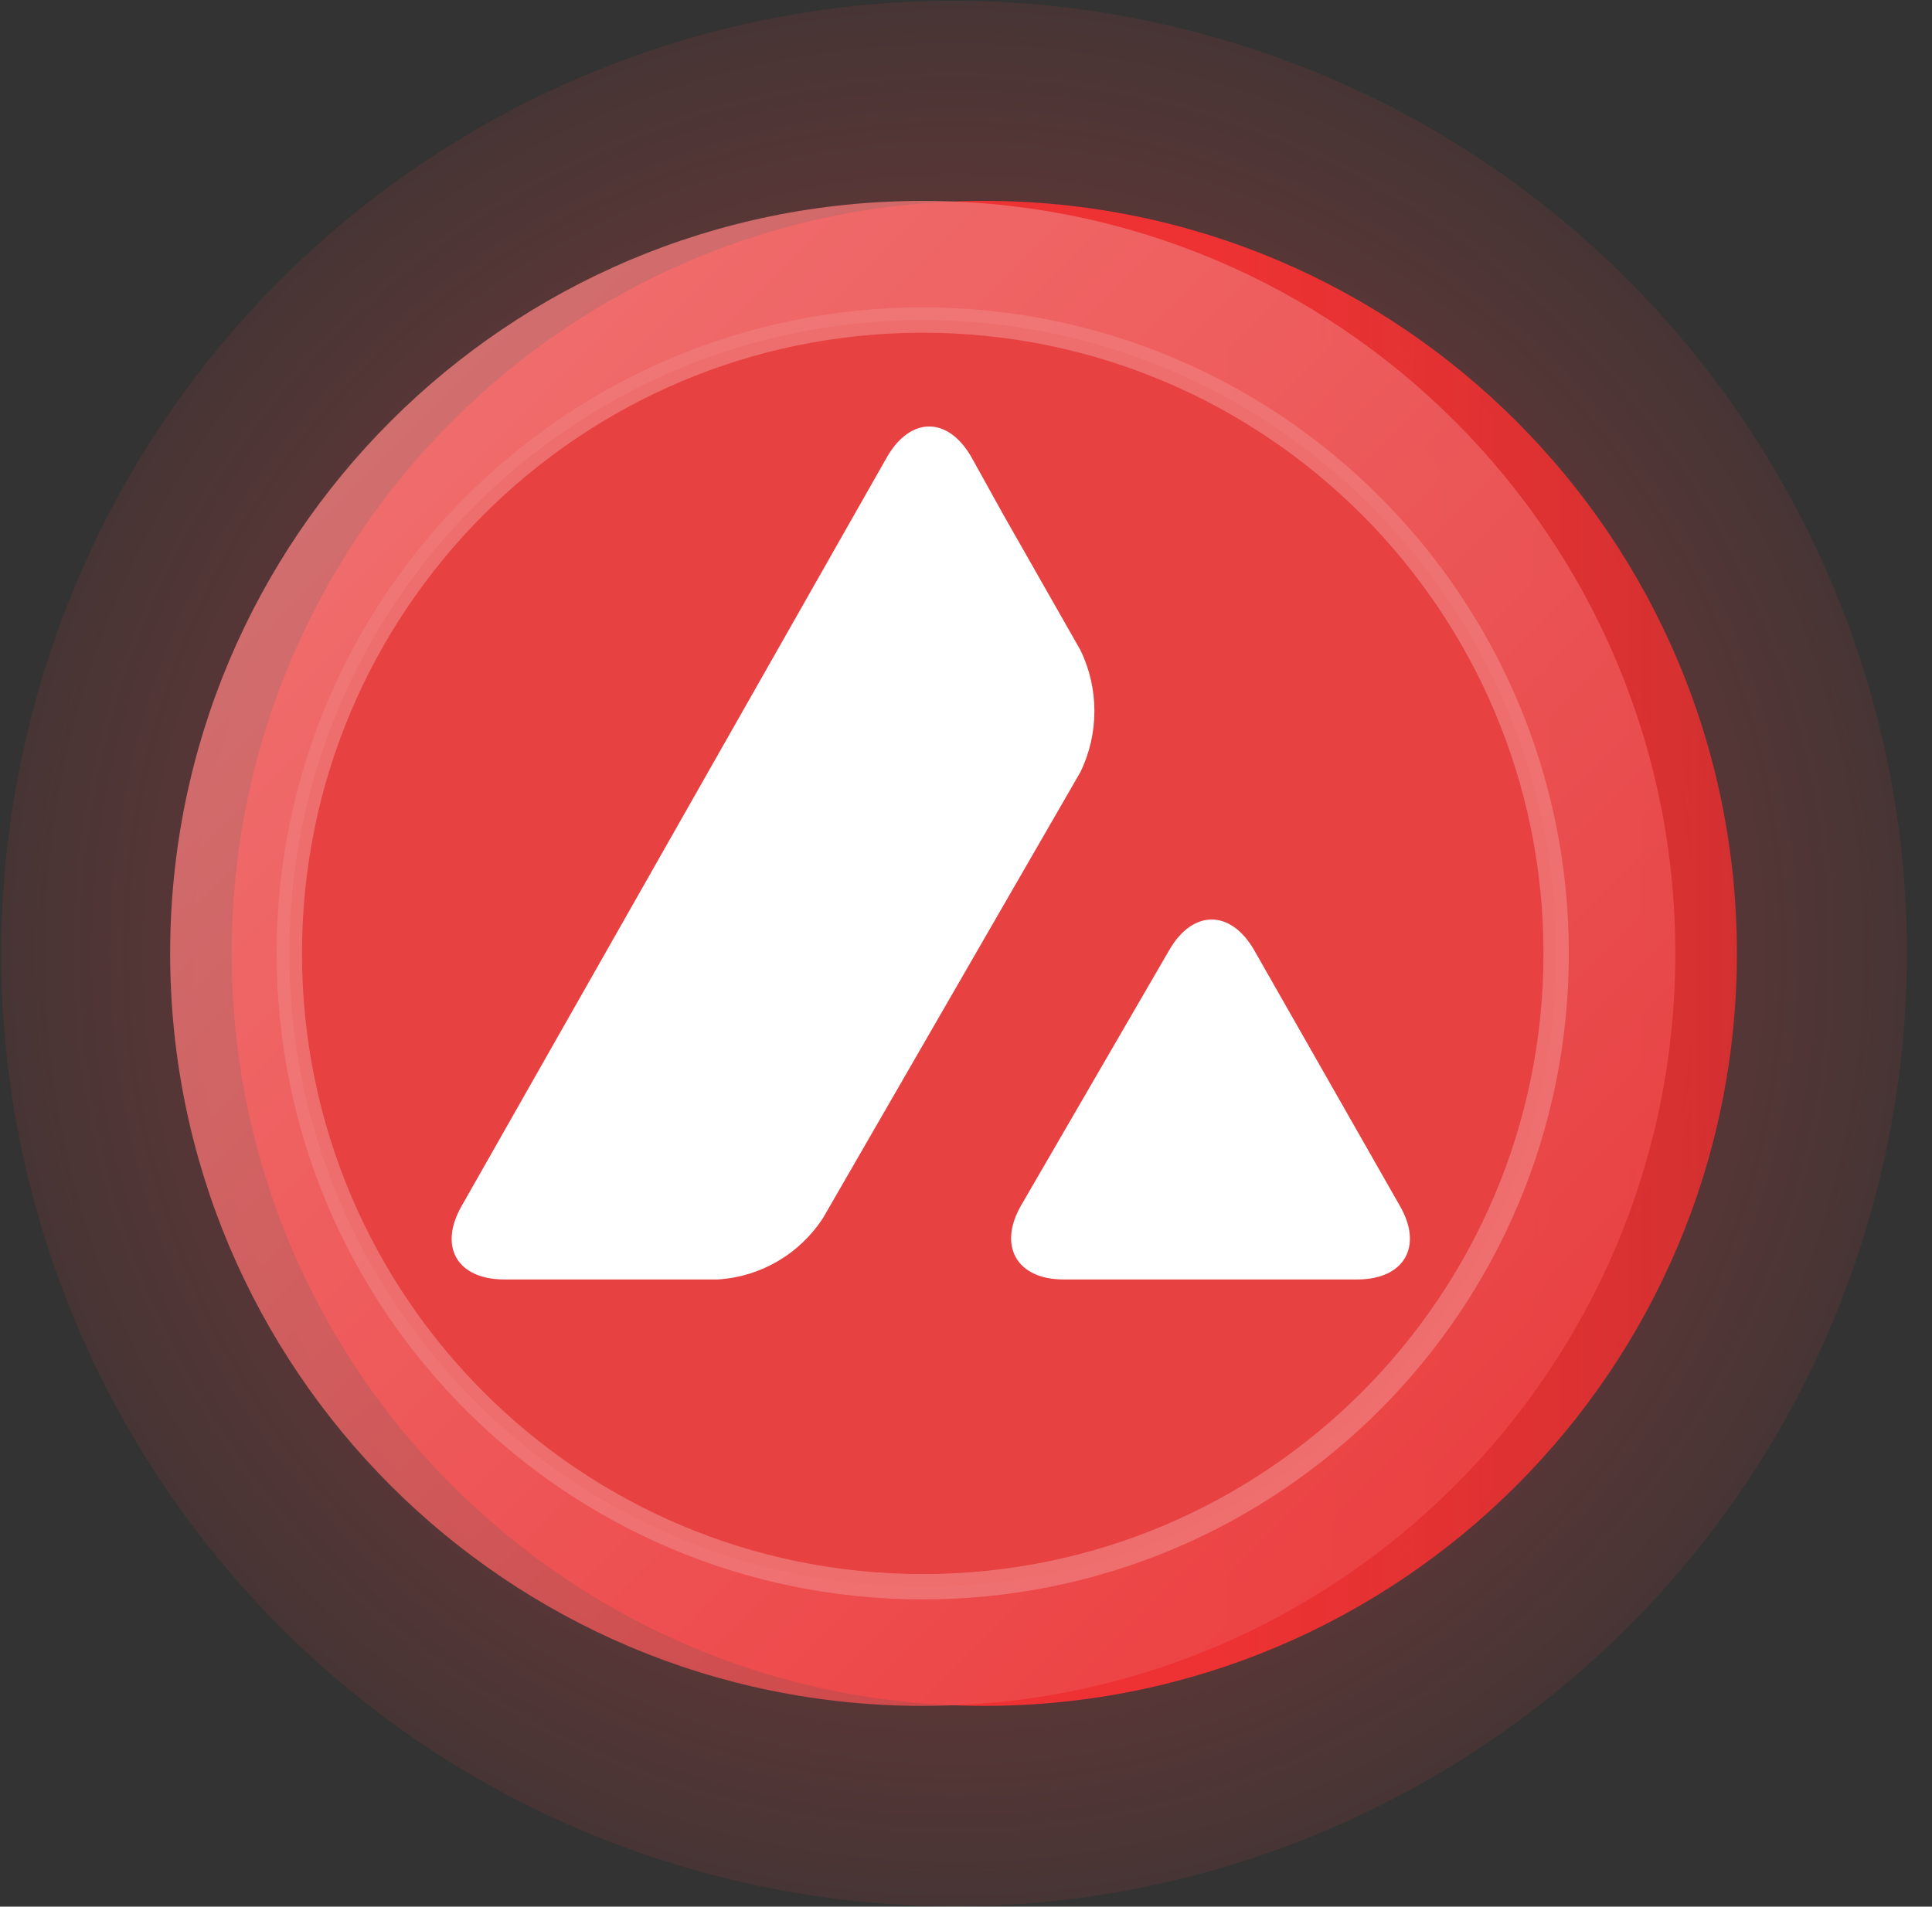 <svg width="77" height="76" viewBox="0 0 77 76" fill="none" xmlns="http://www.w3.org/2000/svg">
<rect x="0" y="0" width="77" height="76" fill="#333333" stroke="none"/>
<path opacity="0.55" d="M74.715 47.777C80.11 27.514 68.058 6.713 47.795 1.318C27.532 -4.077 6.731 7.975 1.336 28.238C-4.059 48.501 7.993 69.302 28.256 74.697C48.519 80.092 69.32 68.04 74.715 47.777Z" fill="url(#paint0_radial_0_1)"/>
<path d="M39.229 67.998C55.795 67.998 69.224 54.569 69.224 38.003C69.224 21.438 55.795 8.008 39.229 8.008C22.664 8.008 9.234 21.438 9.234 38.003C9.234 54.569 22.664 67.998 39.229 67.998Z" fill="url(#paint1_linear_0_1)"/>
<path opacity="0.8" d="M36.776 67.998C53.342 67.998 66.771 54.569 66.771 38.003C66.771 21.438 53.342 8.008 36.776 8.008C20.21 8.008 6.781 21.438 6.781 38.003C6.781 54.569 20.21 67.998 36.776 67.998Z" fill="url(#paint2_linear_0_1)"/>
<path d="M36.776 63.248C50.719 63.248 62.021 51.945 62.021 38.003C62.021 24.06 50.719 12.758 36.776 12.758C22.834 12.758 11.531 24.06 11.531 38.003C11.531 51.945 22.834 63.248 36.776 63.248Z" fill="url(#paint3_linear_0_1)"/>
<path opacity="0.8" d="M36.776 63.248C50.719 63.248 62.021 51.945 62.021 38.003C62.021 24.06 50.719 12.758 36.776 12.758C22.834 12.758 11.531 24.06 11.531 38.003C11.531 51.945 22.834 63.248 36.776 63.248Z" stroke="#F07979" stroke-width="1.01" stroke-miterlimit="10"/>
<path d="M46.605 37.863C47.538 36.25 49.045 36.25 49.979 37.863L55.794 48.071C56.728 49.684 55.964 51 54.096 51H42.381C40.535 51 39.771 49.684 40.683 48.071L46.605 37.863ZM35.356 18.21C36.29 16.597 37.776 16.597 38.709 18.21L40.004 20.544L43.06 25.914C43.803 27.442 43.803 29.246 43.06 30.774L32.809 48.538C31.875 49.981 30.326 50.894 28.607 51H20.096C18.229 51 17.465 49.705 18.399 48.071L35.356 18.21Z" fill="white"/>
<defs>
<radialGradient id="paint0_radial_0_1" cx="0" cy="0" r="1" gradientUnits="userSpaceOnUse" gradientTransform="translate(38.03 37.985) rotate(0.018) scale(47.969)">
<stop stop-color="#EB4444"/>
<stop offset="0.99" stop-color="#E84041" stop-opacity="0"/>
</radialGradient>
<linearGradient id="paint1_linear_0_1" x1="48.685" y1="38.003" x2="102.136" y2="38.003" gradientUnits="userSpaceOnUse">
<stop stop-color="#EE3233"/>
<stop offset="0.99" stop-color="#E12C2C" stop-opacity="0.63"/>
</linearGradient>
<linearGradient id="paint2_linear_0_1" x1="59.236" y1="60.464" x2="12.626" y2="13.847" gradientUnits="userSpaceOnUse">
<stop stop-color="#EC4446"/>
<stop offset="0.99" stop-color="#F07F7F"/>
</linearGradient>
<linearGradient id="paint3_linear_0_1" x1="2446.67" y1="2713.48" x2="5304.42" y2="5166.29" gradientUnits="userSpaceOnUse">
<stop stop-color="#E74141"/>
<stop offset="0.99" stop-color="#E74243" stop-opacity="0.35"/>
</linearGradient>
</defs>
</svg>
